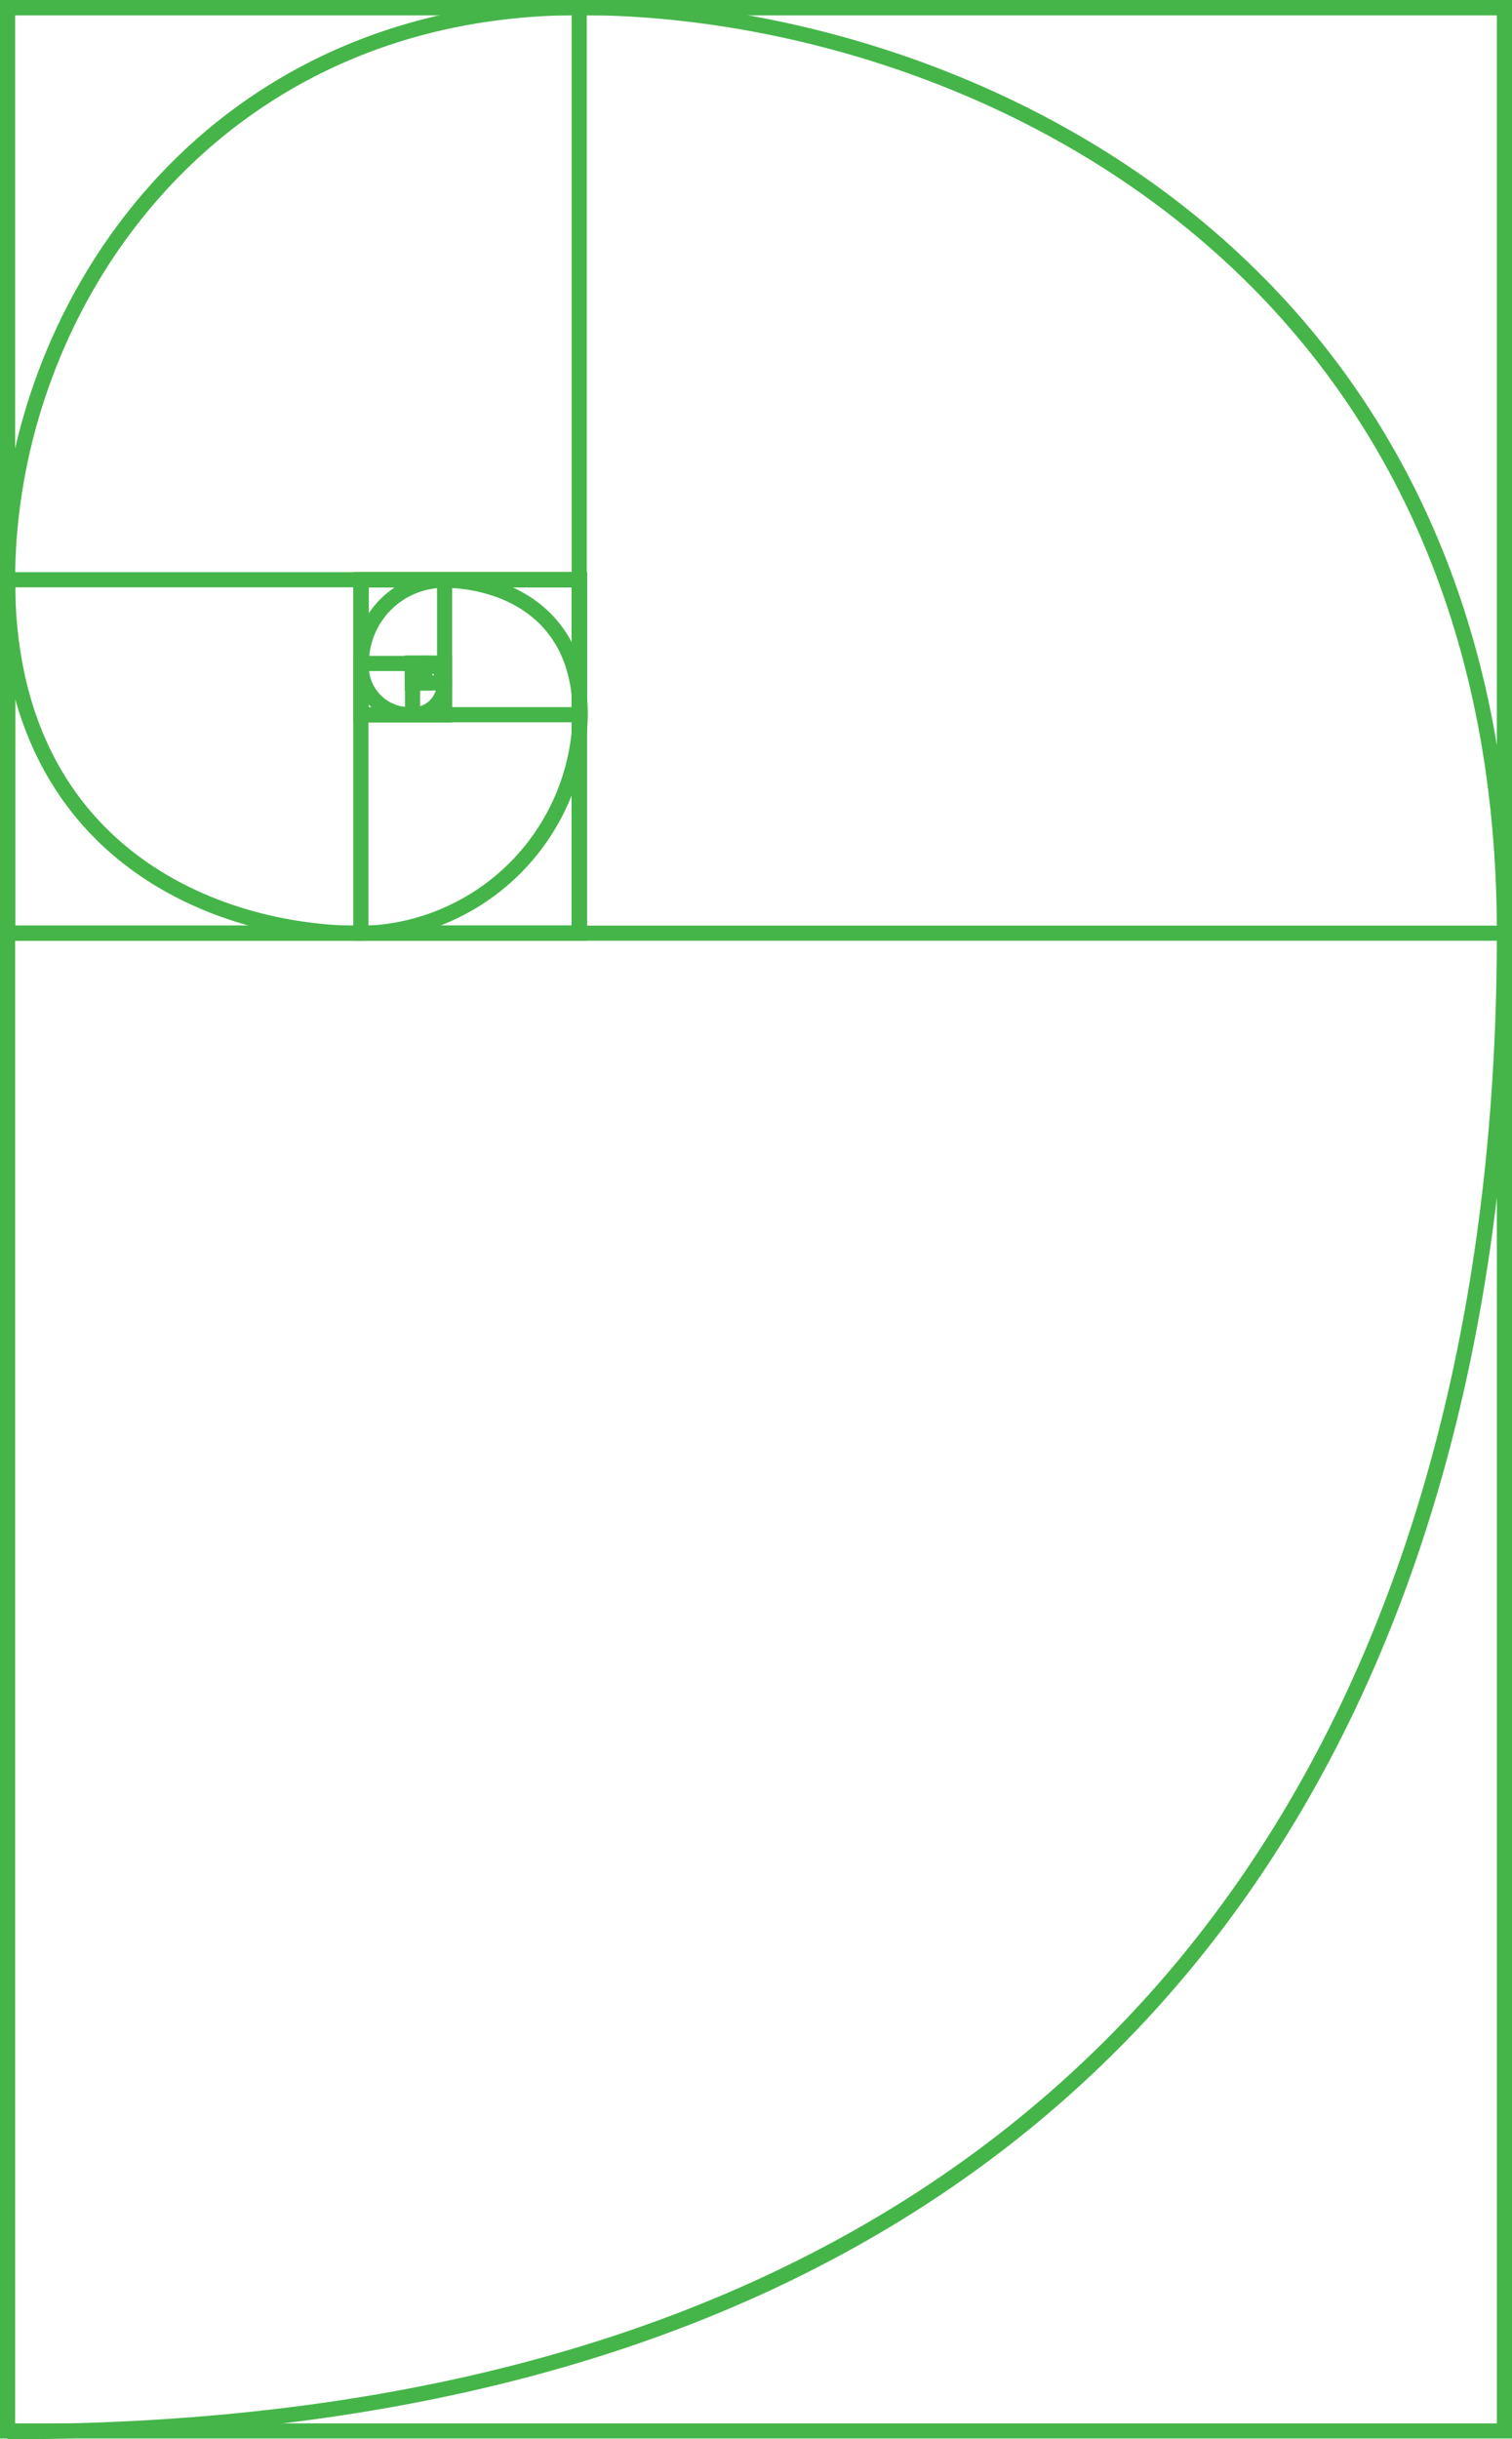 <svg xmlns="http://www.w3.org/2000/svg" viewBox="0 0 59.96 96.69"><defs><style>.cls-1{fill:none;stroke:#45b549;stroke-width:0.6px;}</style></defs><title>Host Symbol0</title><g id="Layer_2" data-name="Layer 2"><g id="Content"><rect class="cls-1" x="11.64" y="-11.03" width="36.69" height="59.36" transform="translate(11.33 48.63) rotate(-90)"/><rect class="cls-1" x="0.3" y="0.31" width="59.36" height="96.05"/><rect class="cls-1" x="0.3" y="0.31" width="22.67" height="36.69" transform="translate(23.27 37.3) rotate(180)"/><rect class="cls-1" x="4.63" y="18.65" width="14.01" height="22.67" transform="translate(41.63 18.35) rotate(90)"/><rect class="cls-1" x="14.31" y="22.98" width="8.66" height="14.01"/><rect class="cls-1" x="15.97" y="21.33" width="5.35" height="8.66" transform="translate(-7.01 44.3) rotate(-90)"/><rect class="cls-1" x="14.31" y="22.98" width="3.31" height="5.35" transform="translate(31.94 51.32) rotate(180)"/><rect class="cls-1" x="14.95" y="25.66" width="2.04" height="3.31" transform="translate(43.28 11.35) rotate(90)"/><rect class="cls-1" x="16.36" y="26.29" width="1.26" height="2.04"/><rect class="cls-1" x="16.6" y="26.05" width="0.78" height="1.26" transform="translate(-9.69 43.67) rotate(-90)"/><rect class="cls-1" x="16.36" y="26.29" width="0.48" height="0.78" transform="translate(33.2 53.36) rotate(180)"/><rect class="cls-1" x="16.45" y="26.68" width="0.3" height="0.48" transform="translate(43.52 10.32) rotate(90)"/><path class="cls-1" d="M16.36,26.79a.46.46,0,0,1,.49-.5.77.77,0,0,1,.77.8,1.23,1.23,0,0,1-1.29,1.24,1.92,1.92,0,0,1-2-2.06A3.29,3.29,0,0,1,17.59,23c2,0,5.42,1,5.42,5.34A8.84,8.84,0,0,1,14.32,37C8.61,37,.3,33.84.3,23S8.31.3,23,.3,59.66,9.88,59.66,37C59.66,70,42.89,96.39.3,96.39"/></g></g></svg>